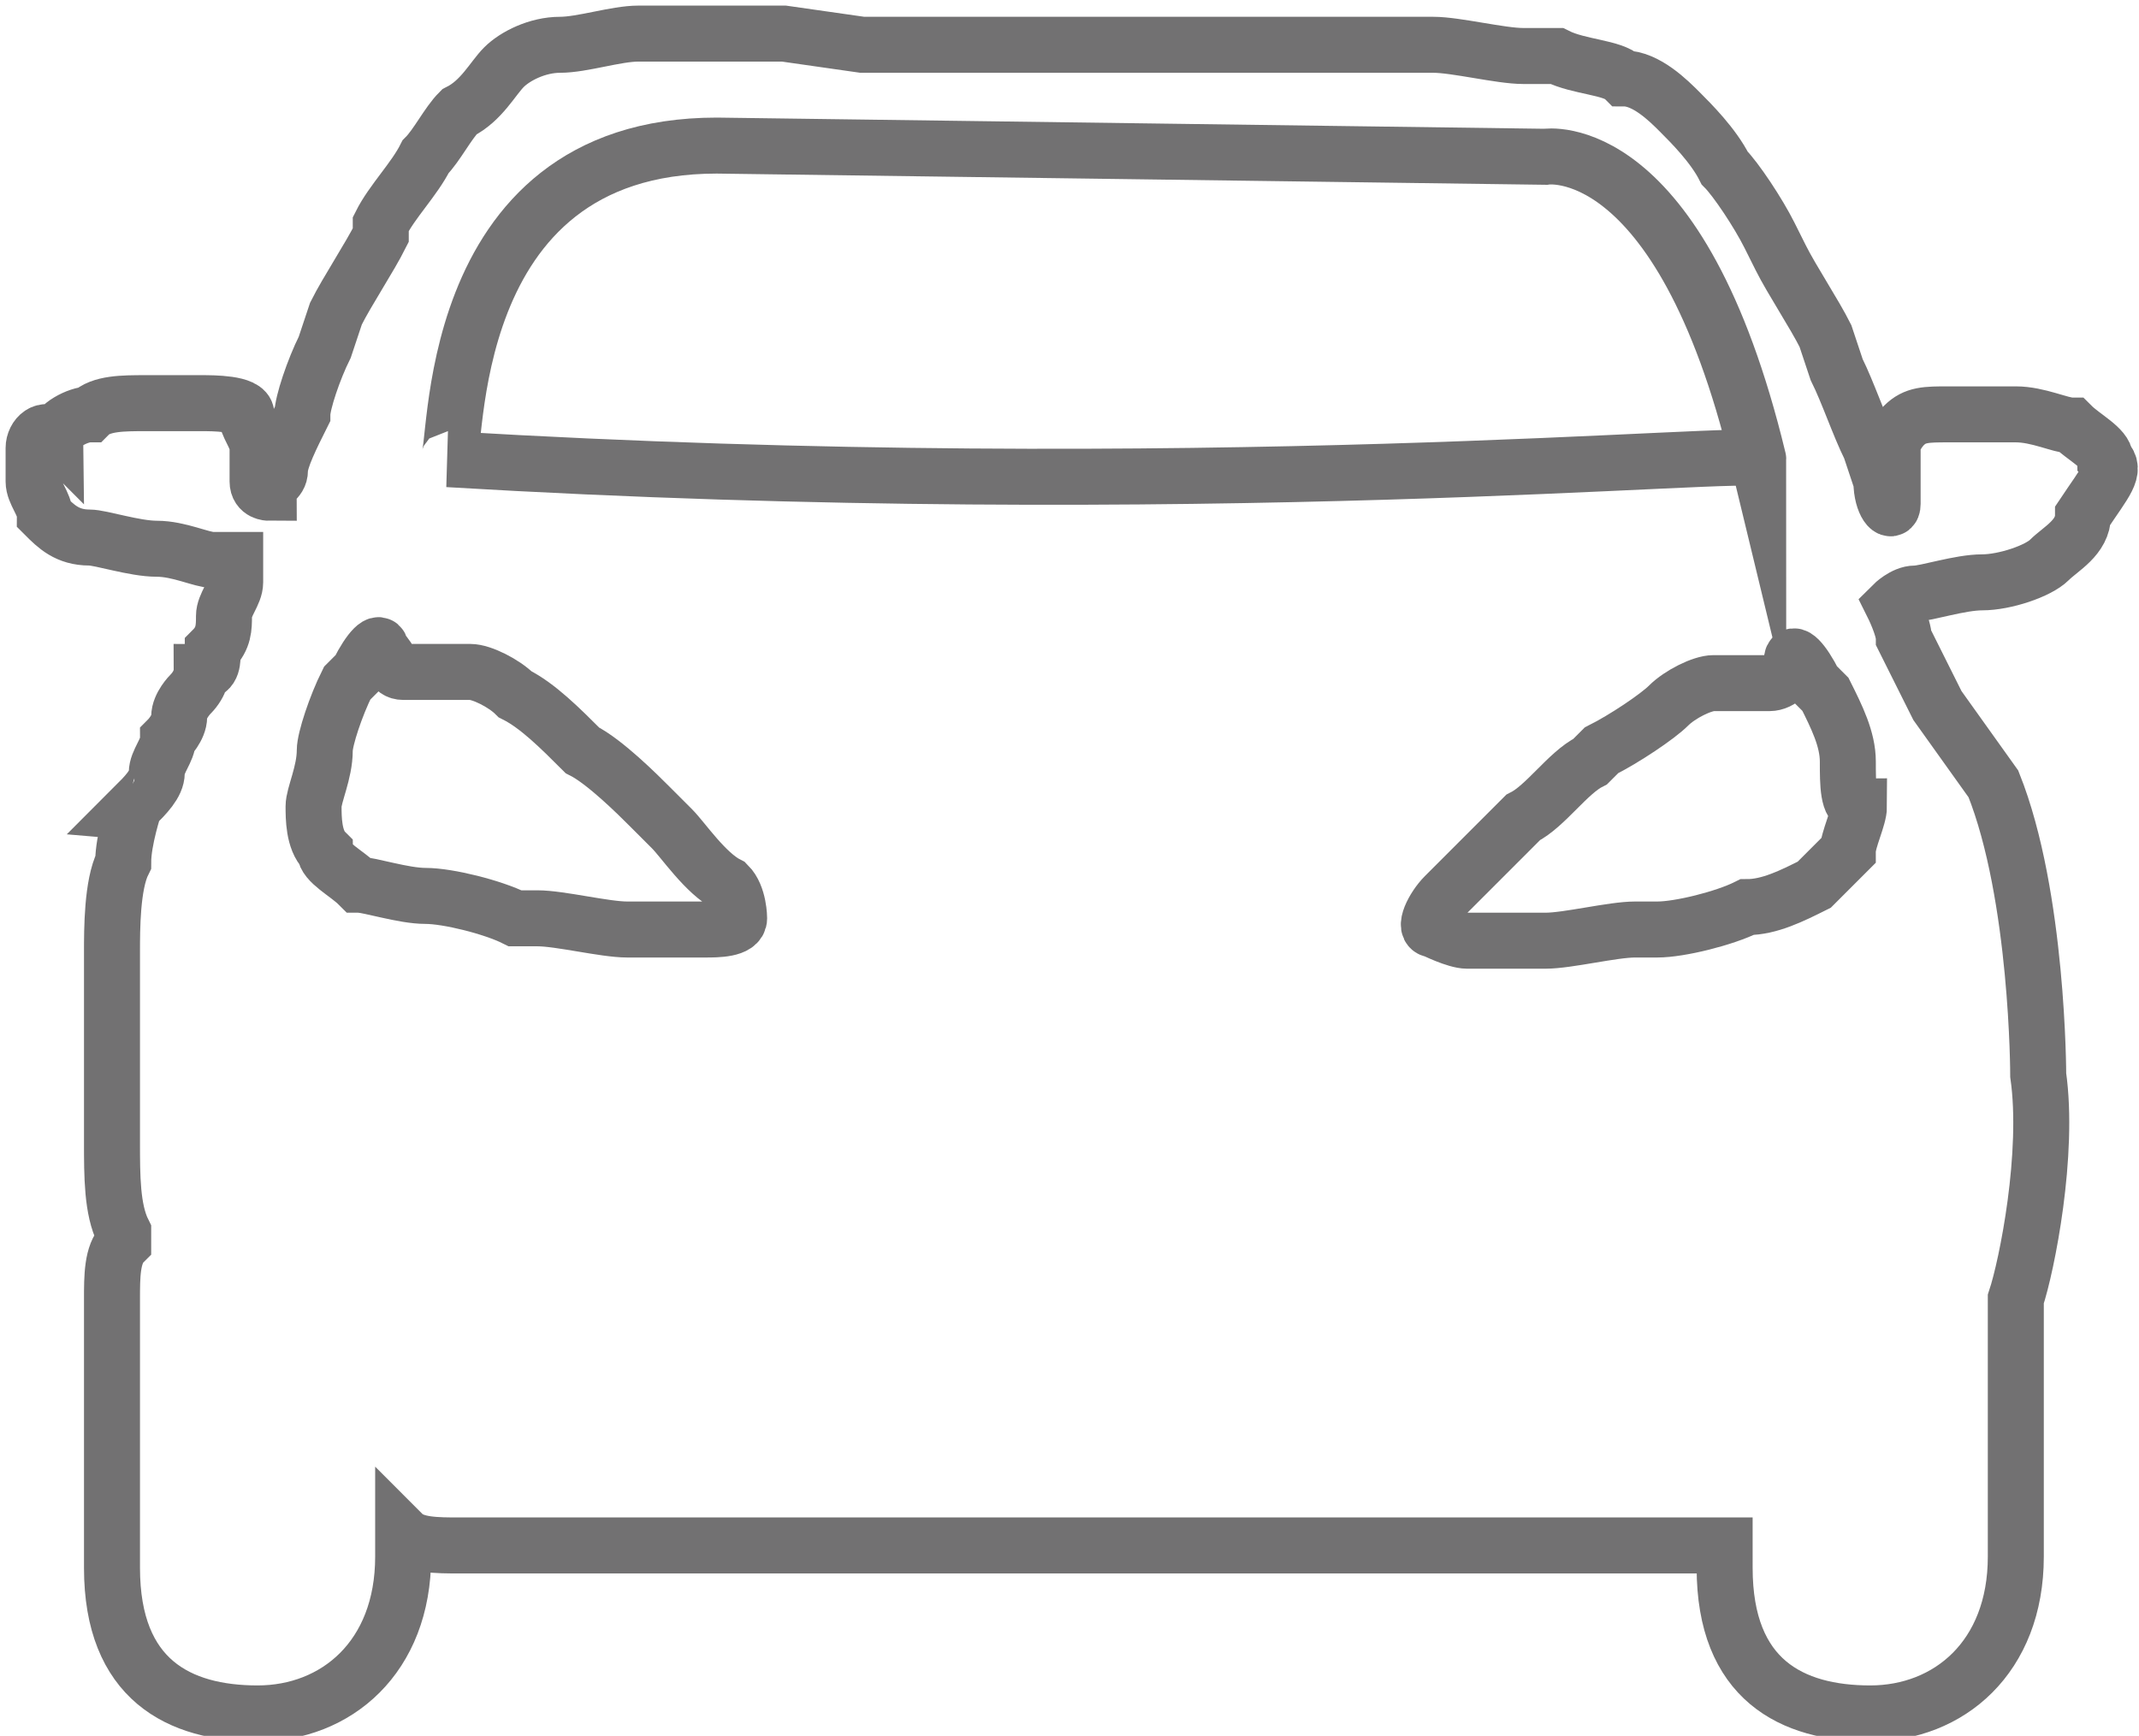 <?xml version="1.0" encoding="utf-8"?>
<!-- Generator: Adobe Illustrator 18.1.1, SVG Export Plug-In . SVG Version: 6.00 Build 0)  -->
<svg version="1.1" id="Layer_1" xmlns="http://www.w3.org/2000/svg" xmlns:xlink="http://www.w3.org/1999/xlink" x="0px" y="0px"
	 viewBox="0 0 19.1 15.5" enable-background="new 0 0 19.1 15.5" xml:space="preserve">
<g>
	<g>
		<g>
			<g>
				<path fill="none" stroke="#727172" stroke-width="0.5" stroke-miterlimit="10" d="M18.8,4.1c0-0.1-0.2-0.2-0.3-0.3
					c-0.1,0-0.3-0.1-0.5-0.1c-0.1,0-0.4,0-0.6,0c-0.2,0-0.3,0-0.4,0.1c0,0-0.1,0.1-0.1,0.2c0,0.1,0,0.1,0,0.2c0,0,0,0.2,0,0.3
					c0,0.1-0.1,0-0.1-0.2l-0.1-0.3c-0.1-0.2-0.2-0.5-0.3-0.7L16.3,3c-0.1-0.2-0.3-0.5-0.4-0.7l-0.1-0.2c-0.1-0.2-0.3-0.5-0.4-0.6
					C15.3,1.3,15.1,1.1,15,1c-0.1-0.1-0.3-0.3-0.5-0.3c-0.1-0.1-0.4-0.1-0.6-0.2l-0.3,0c-0.2,0-0.6-0.1-0.8-0.1l-0.3,0
					c-0.2,0-0.6,0-0.8,0l-0.5,0c-0.2,0-0.6,0-0.8,0H9.7c-0.2,0-0.6,0-0.8,0H8.5c-0.2,0-0.6,0-0.8,0L7,0.3c-0.2,0-0.6,0-0.8,0l-0.5,0
					c-0.2,0-0.5,0.1-0.7,0.1c-0.2,0-0.4,0.1-0.5,0.2C4.4,0.7,4.3,0.9,4.1,1C4,1.1,3.9,1.3,3.8,1.4C3.7,1.6,3.5,1.8,3.4,2L3.4,2.1
					C3.3,2.3,3.1,2.6,3,2.8L2.9,3.1C2.8,3.3,2.7,3.6,2.7,3.7C2.6,3.9,2.5,4.1,2.5,4.2c0,0.1-0.1,0.1-0.1,0.2c0,0-0.1,0-0.1-0.1
					c0-0.1,0-0.2,0-0.3c0-0.1-0.1-0.2-0.1-0.3S1.9,3.6,1.8,3.6c-0.1,0-0.4,0-0.5,0c-0.2,0-0.4,0-0.5,0.1c-0.1,0-0.3,0.1-0.3,0.2
					C0.4,3.8,0.3,3.9,0.3,4c0,0.1,0,0.2,0,0.3c0,0.1,0.1,0.2,0.1,0.3c0.1,0.1,0.2,0.2,0.4,0.2c0.1,0,0.4,0.1,0.6,0.1
					c0.2,0,0.4,0.1,0.5,0.1C2,5,2.1,5,2.1,5c0,0,0,0.1,0,0.2c0,0.1-0.1,0.2-0.1,0.3c0,0.1,0,0.2-0.1,0.3c0,0.1,0,0.2-0.1,0.2
					c0,0,0,0.1-0.1,0.2c0,0-0.1,0.1-0.1,0.2c0,0.1-0.1,0.2-0.1,0.2c0,0.1-0.1,0.2-0.1,0.3c0,0.1-0.1,0.2-0.2,0.3
					C1.2,7.2,1.1,7.5,1.1,7.7l0,0C1,7.9,1,8.3,1,8.5l0,0.1c0,0.2,0,0.6,0,0.8l0,0.1c0,0.2,0,0.5,0,0.7C1,10.5,1,10.8,1.1,11l0,0.1
					C1,11.2,1,11.4,1,11.6V14c0,1,0.6,1.3,1.3,1.3s1.3-0.5,1.3-1.4v-0.2c0.1,0.1,0.3,0.1,0.5,0.1h11c0.1,0,0.2,0,0.3,0V14
					c0,1,0.6,1.3,1.3,1.3c0.7,0,1.3-0.5,1.3-1.4v-2.1c0-0.1,0-0.1,0-0.2c0.1-0.3,0.3-1.3,0.2-2c0,0,0-1.6-0.4-2.6l-0.5-0.7
					c-0.1-0.2-0.2-0.4-0.3-0.6c0-0.1-0.1-0.3-0.1-0.3c0,0,0.1-0.1,0.2-0.1c0.1,0,0.4-0.1,0.6-0.1c0.2,0,0.5-0.1,0.6-0.2
					c0.1-0.1,0.3-0.2,0.3-0.4C18.8,4.3,18.9,4.2,18.8,4.1z"/>
				<path fill="none" stroke="#727172" stroke-width="0.5" stroke-miterlimit="10" d="M4,4.1c0.1,0-0.1-2.8,2.4-2.8l7.4,0.1
					c0,0,1.2-0.2,1.9,2.7C15.7,4,10.7,4.5,4,4.1z"/>
			</g>
			<g>
				<path fill="none" stroke="#727172" stroke-width="0.5" stroke-miterlimit="10" d="M16.5,6.8c0-0.2-0.1-0.4-0.2-0.6l-0.1-0.1
					c-0.1-0.2-0.2-0.3-0.2-0.2c0,0.1-0.1,0.2-0.2,0.2c-0.1,0-0.2,0-0.2,0c-0.1,0-0.2,0-0.3,0c-0.1,0-0.3,0.1-0.4,0.2
					c-0.1,0.1-0.4,0.3-0.6,0.4l-0.1,0.1c-0.2,0.1-0.4,0.4-0.6,0.5l-0.1,0.1C13.3,7.6,13,7.9,12.9,8c-0.1,0.1-0.2,0.3-0.1,0.3
					c0,0,0.2,0.1,0.3,0.1c0.1,0,0.4,0,0.6,0l0.1,0c0.2,0,0.6-0.1,0.8-0.1l0.2,0c0.2,0,0.6-0.1,0.8-0.2l0,0C15.8,8.1,16,8,16.2,7.9
					c0.1-0.1,0.2-0.2,0.3-0.3c0-0.1,0.1-0.3,0.1-0.4C16.5,7.2,16.5,7,16.5,6.8z"/>
				<path fill="none" stroke="#727172" stroke-width="0.5" stroke-miterlimit="10" d="M6,7.4L5.8,7.2C5.7,7.1,5.4,6.8,5.2,6.7
					L5.2,6.7C5,6.5,4.8,6.3,4.6,6.2C4.5,6.1,4.3,6,4.2,6C4.1,6,3.9,6,3.8,6C3.8,6,3.6,6,3.6,6c-0.1,0-0.1-0.1-0.2-0.2
					c0-0.1-0.1,0-0.2,0.2L3.1,6.1C3,6.3,2.9,6.6,2.9,6.7c0,0.2-0.1,0.4-0.1,0.5c0,0.1,0,0.3,0.1,0.4c0,0.1,0.2,0.2,0.3,0.3
					C3.3,7.9,3.6,8,3.8,8l0,0c0.2,0,0.6,0.1,0.8,0.2l0.2,0c0.2,0,0.6,0.1,0.8,0.1l0.1,0c0.2,0,0.5,0,0.6,0c0.1,0,0.3,0,0.3-0.1
					c0,0,0-0.2-0.1-0.3C6.3,7.8,6.1,7.5,6,7.4z"/>
			</g>
		</g>
	</g>
</g>
</svg>

